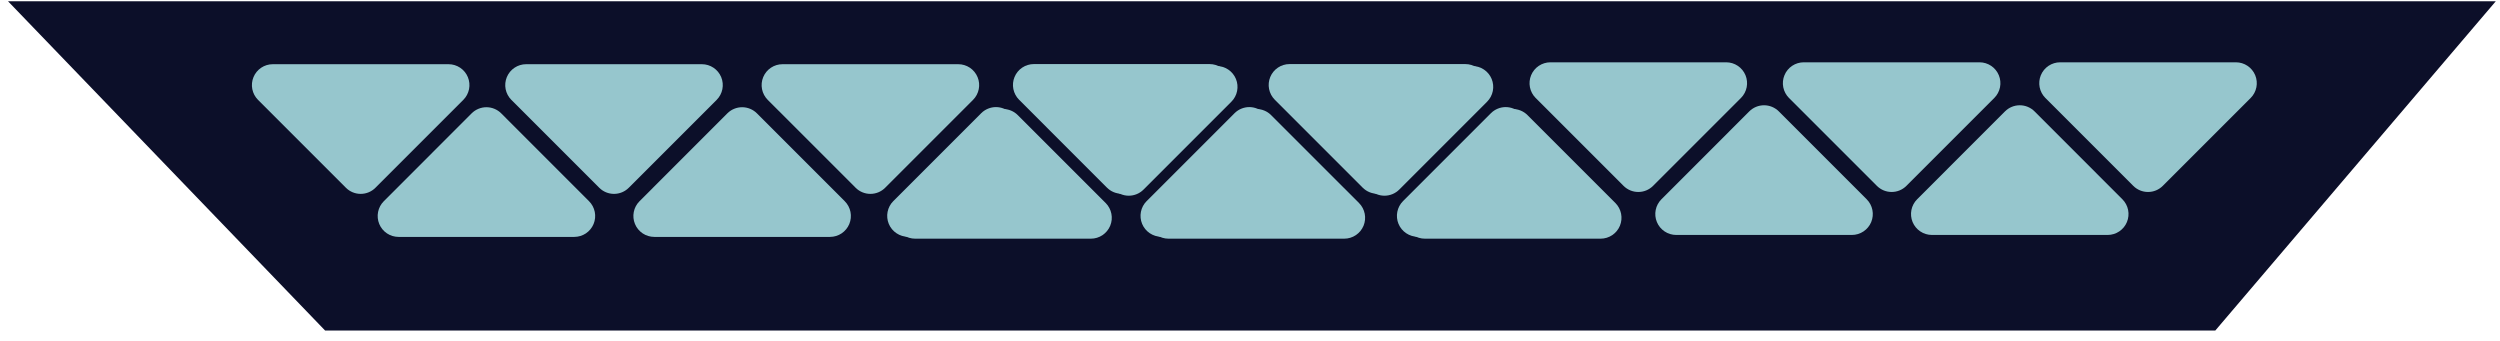 <?xml version="1.0" encoding="UTF-8"?> <svg xmlns="http://www.w3.org/2000/svg" width="205" height="28" viewBox="0 0 205 28" fill="none"><path d="M26.656 27.102L0.656 0.102L204.656 0.102L181.656 27.102L26.656 27.102Z" fill="#0C0F29"></path><path d="M90.087 16.491L82.88 9.283C82.721 9.124 82.532 8.998 82.325 8.912C82.117 8.826 81.894 8.781 81.669 8.781C81.444 8.781 81.222 8.826 81.014 8.912C80.806 8.998 80.617 9.124 80.458 9.283L73.251 16.491C73.012 16.73 72.849 17.035 72.783 17.368C72.717 17.7 72.751 18.044 72.88 18.357C73.01 18.67 73.229 18.937 73.511 19.125C73.792 19.314 74.123 19.415 74.462 19.415H88.876C89.215 19.415 89.546 19.314 89.828 19.125C90.109 18.937 90.328 18.67 90.458 18.357C90.588 18.044 90.621 17.7 90.555 17.368C90.489 17.035 90.326 16.73 90.087 16.491Z" fill="#96C6CD"></path><path d="M100.397 8.178L93.192 15.385C93.033 15.544 92.844 15.671 92.636 15.757C92.428 15.843 92.206 15.888 91.98 15.888C91.755 15.888 91.532 15.843 91.324 15.757C91.116 15.671 90.927 15.544 90.768 15.385L83.564 8.178C83.324 7.938 83.161 7.633 83.095 7.301C83.029 6.969 83.063 6.625 83.193 6.312C83.322 5.999 83.542 5.731 83.823 5.543C84.105 5.355 84.436 5.254 84.774 5.254L99.186 5.254C99.525 5.254 99.856 5.355 100.137 5.543C100.419 5.731 100.638 5.999 100.768 6.312C100.897 6.625 100.931 6.969 100.865 7.301C100.799 7.633 100.636 7.938 100.397 8.178Z" fill="#96C6CD"></path><path d="M110.861 16.491L103.653 9.283C103.494 9.124 103.306 8.998 103.098 8.912C102.89 8.826 102.668 8.781 102.443 8.781C102.218 8.781 101.995 8.826 101.787 8.912C101.579 8.998 101.391 9.124 101.232 9.283L94.025 16.491C93.785 16.73 93.622 17.035 93.556 17.368C93.49 17.7 93.524 18.044 93.654 18.357C93.783 18.67 94.003 18.937 94.284 19.125C94.566 19.314 94.897 19.415 95.235 19.415H109.65C109.988 19.415 110.319 19.314 110.601 19.125C110.882 18.937 111.102 18.67 111.231 18.357C111.361 18.044 111.395 17.7 111.329 17.368C111.263 17.035 111.1 16.73 110.861 16.491Z" fill="#96C6CD"></path><path d="M121.366 8.178L114.161 15.385C114.002 15.544 113.813 15.671 113.605 15.757C113.397 15.843 113.174 15.888 112.949 15.888C112.724 15.888 112.501 15.843 112.293 15.757C112.085 15.671 111.896 15.544 111.737 15.385L104.532 8.178C104.293 7.938 104.13 7.633 104.064 7.301C103.998 6.969 104.032 6.625 104.162 6.312C104.291 5.999 104.511 5.731 104.792 5.543C105.074 5.355 105.404 5.254 105.743 5.254L120.155 5.254C120.494 5.254 120.825 5.355 121.106 5.543C121.388 5.731 121.607 5.999 121.737 6.312C121.866 6.625 121.9 6.969 121.834 7.301C121.768 7.633 121.605 7.938 121.366 8.178Z" fill="#96C6CD"></path><path d="M131.884 16.491L124.677 9.283C124.518 9.124 124.329 8.998 124.121 8.912C123.914 8.826 123.691 8.781 123.466 8.781C123.241 8.781 123.018 8.826 122.811 8.912C122.603 8.998 122.414 9.124 122.255 9.283L115.048 16.491C114.809 16.73 114.646 17.035 114.58 17.368C114.514 17.7 114.548 18.044 114.677 18.357C114.807 18.67 115.026 18.937 115.308 19.125C115.589 19.314 115.92 19.415 116.259 19.415H130.673C131.012 19.415 131.343 19.314 131.624 19.125C131.906 18.937 132.125 18.67 132.255 18.357C132.384 18.044 132.418 17.7 132.352 17.368C132.286 17.035 132.123 16.73 131.884 16.491Z" fill="#96C6CD"></path><path d="M142.759 8.033L135.552 15.24C135.393 15.399 135.204 15.525 134.996 15.612C134.789 15.698 134.566 15.742 134.341 15.742C134.116 15.742 133.893 15.698 133.686 15.612C133.478 15.525 133.289 15.399 133.13 15.24L125.923 8.033C125.684 7.793 125.521 7.488 125.455 7.156C125.389 6.824 125.423 6.479 125.552 6.167C125.682 5.854 125.901 5.586 126.183 5.398C126.464 5.21 126.795 5.109 127.134 5.109L141.548 5.109C141.887 5.109 142.218 5.21 142.499 5.398C142.781 5.586 143 5.854 143.13 6.167C143.259 6.479 143.293 6.824 143.227 7.156C143.161 7.488 142.998 7.793 142.759 8.033Z" fill="#96C6CD"></path><path d="M153.069 16.342L145.864 9.134C145.705 8.975 145.516 8.849 145.308 8.762C145.1 8.676 144.877 8.632 144.652 8.632C144.427 8.632 144.204 8.676 143.996 8.762C143.788 8.849 143.599 8.975 143.44 9.134L136.235 16.342C135.996 16.581 135.833 16.886 135.767 17.218C135.701 17.551 135.735 17.895 135.865 18.208C135.994 18.521 136.214 18.788 136.495 18.976C136.777 19.165 137.108 19.265 137.446 19.266L151.858 19.266C152.197 19.265 152.528 19.165 152.809 18.976C153.091 18.788 153.31 18.521 153.44 18.208C153.569 17.895 153.603 17.551 153.537 17.218C153.471 16.886 153.308 16.581 153.069 16.342Z" fill="#96C6CD"></path><path d="M163.532 8.033L156.325 15.24C156.166 15.399 155.978 15.525 155.77 15.612C155.562 15.698 155.339 15.742 155.114 15.742C154.89 15.742 154.667 15.698 154.459 15.612C154.251 15.525 154.063 15.399 153.904 15.24L146.696 8.033C146.457 7.793 146.294 7.488 146.228 7.156C146.162 6.824 146.196 6.479 146.326 6.167C146.455 5.854 146.675 5.586 146.956 5.398C147.238 5.21 147.569 5.109 147.907 5.109L162.322 5.109C162.66 5.109 162.991 5.21 163.273 5.398C163.554 5.586 163.774 5.854 163.903 6.167C164.033 6.479 164.067 6.824 164.001 7.156C163.935 7.488 163.772 7.793 163.532 8.033Z" fill="#96C6CD"></path><path d="M174.038 16.342L166.833 9.134C166.674 8.975 166.485 8.849 166.277 8.762C166.069 8.676 165.846 8.632 165.621 8.632C165.396 8.632 165.173 8.676 164.965 8.762C164.757 8.849 164.568 8.975 164.409 9.134L157.204 16.342C156.965 16.581 156.802 16.886 156.736 17.218C156.67 17.551 156.704 17.895 156.833 18.208C156.963 18.521 157.182 18.788 157.464 18.976C157.745 19.165 158.076 19.265 158.415 19.266L172.827 19.266C173.166 19.265 173.497 19.165 173.778 18.976C174.06 18.788 174.279 18.521 174.408 18.208C174.538 17.895 174.572 17.551 174.506 17.218C174.44 16.886 174.277 16.581 174.038 16.342Z" fill="#96C6CD"></path><path d="M184.556 8.033L177.349 15.24C177.19 15.399 177.001 15.525 176.793 15.612C176.586 15.698 176.363 15.742 176.138 15.742C175.913 15.742 175.69 15.698 175.483 15.612C175.275 15.525 175.086 15.399 174.927 15.24L167.72 8.033C167.481 7.793 167.318 7.488 167.252 7.156C167.186 6.824 167.22 6.479 167.349 6.167C167.479 5.854 167.698 5.586 167.98 5.398C168.261 5.21 168.592 5.109 168.931 5.109L183.345 5.109C183.684 5.109 184.015 5.21 184.296 5.398C184.578 5.586 184.797 5.854 184.927 6.167C185.056 6.479 185.09 6.824 185.024 7.156C184.958 7.488 184.795 7.793 184.556 8.033Z" fill="#96C6CD"></path><path d="M37.993 8.189L30.786 15.396C30.627 15.556 30.439 15.682 30.231 15.768C30.023 15.854 29.8 15.898 29.575 15.898C29.351 15.898 29.128 15.854 28.92 15.768C28.712 15.682 28.523 15.556 28.365 15.396L21.157 8.189C20.918 7.949 20.755 7.644 20.689 7.312C20.623 6.98 20.657 6.636 20.787 6.323C20.916 6.01 21.136 5.742 21.417 5.554C21.698 5.366 22.029 5.265 22.368 5.265L36.783 5.265C37.121 5.265 37.452 5.366 37.734 5.554C38.015 5.742 38.235 6.01 38.364 6.323C38.494 6.636 38.528 6.98 38.462 7.312C38.396 7.644 38.233 7.949 37.993 8.189Z" fill="#96C6CD"></path><path d="M48.303 16.502L41.099 9.294C40.94 9.135 40.751 9.009 40.543 8.923C40.335 8.836 40.112 8.792 39.887 8.792C39.661 8.792 39.438 8.836 39.231 8.923C39.023 9.009 38.834 9.135 38.675 9.294L31.47 16.502C31.231 16.741 31.068 17.047 31.002 17.379C30.936 17.711 30.97 18.055 31.099 18.368C31.229 18.681 31.448 18.948 31.73 19.137C32.011 19.325 32.342 19.425 32.681 19.426L47.093 19.426C47.431 19.425 47.762 19.325 48.044 19.137C48.325 18.948 48.544 18.681 48.674 18.368C48.804 18.055 48.838 17.711 48.772 17.379C48.706 17.047 48.543 16.741 48.303 16.502Z" fill="#96C6CD"></path><path d="M58.767 8.189L51.56 15.396C51.401 15.556 51.212 15.682 51.004 15.768C50.796 15.854 50.574 15.898 50.349 15.898C50.124 15.898 49.901 15.854 49.693 15.768C49.486 15.682 49.297 15.556 49.138 15.396L41.931 8.189C41.691 7.949 41.529 7.644 41.462 7.312C41.397 6.98 41.431 6.636 41.56 6.323C41.69 6.01 41.909 5.742 42.191 5.554C42.472 5.366 42.803 5.265 43.142 5.265L57.556 5.265C57.895 5.265 58.226 5.366 58.507 5.554C58.789 5.742 59.008 6.01 59.138 6.323C59.267 6.636 59.301 6.98 59.235 7.312C59.169 7.644 59.006 7.949 58.767 8.189Z" fill="#96C6CD"></path><path d="M69.272 16.502L62.067 9.294C61.908 9.135 61.719 9.009 61.511 8.923C61.303 8.836 61.081 8.792 60.855 8.792C60.63 8.792 60.407 8.836 60.199 8.923C59.991 9.009 59.802 9.135 59.643 9.294L52.439 16.502C52.199 16.741 52.036 17.047 51.97 17.379C51.904 17.711 51.938 18.055 52.068 18.368C52.197 18.681 52.417 18.948 52.698 19.137C52.98 19.325 53.311 19.425 53.649 19.426L68.061 19.426C68.4 19.425 68.731 19.325 69.012 19.137C69.294 18.948 69.513 18.681 69.643 18.368C69.772 18.055 69.806 17.711 69.74 17.379C69.674 17.047 69.511 16.741 69.272 16.502Z" fill="#96C6CD"></path><path d="M79.79 8.189L72.583 15.396C72.424 15.556 72.235 15.682 72.028 15.768C71.82 15.854 71.597 15.898 71.372 15.898C71.147 15.898 70.925 15.854 70.717 15.768C70.509 15.682 70.32 15.556 70.162 15.396L62.954 8.189C62.715 7.949 62.552 7.644 62.486 7.312C62.42 6.98 62.454 6.636 62.584 6.323C62.713 6.01 62.932 5.742 63.214 5.554C63.495 5.366 63.826 5.265 64.165 5.265L78.579 5.265C78.918 5.265 79.249 5.366 79.531 5.554C79.812 5.742 80.031 6.01 80.161 6.323C80.291 6.636 80.325 6.98 80.258 7.312C80.193 7.644 80.03 7.949 79.79 8.189Z" fill="#96C6CD"></path><path d="M90.665 16.647L83.458 9.44C83.299 9.28 83.11 9.154 82.903 9.068C82.695 8.982 82.472 8.938 82.247 8.938C82.022 8.938 81.8 8.982 81.592 9.068C81.384 9.154 81.195 9.28 81.037 9.44L73.829 16.647C73.59 16.887 73.427 17.192 73.361 17.524C73.295 17.856 73.329 18.2 73.459 18.513C73.588 18.826 73.807 19.093 74.089 19.282C74.37 19.47 74.701 19.571 75.04 19.571H89.454C89.793 19.571 90.124 19.47 90.406 19.282C90.687 19.093 90.906 18.826 91.036 18.513C91.166 18.2 91.2 17.856 91.133 17.524C91.068 17.192 90.905 16.887 90.665 16.647Z" fill="#96C6CD"></path><path d="M100.975 8.338L93.77 15.545C93.611 15.705 93.422 15.831 93.215 15.917C93.007 16.003 92.784 16.048 92.558 16.048C92.333 16.048 92.11 16.003 91.902 15.917C91.695 15.831 91.505 15.705 91.346 15.545L84.142 8.338C83.902 8.099 83.74 7.793 83.674 7.461C83.608 7.129 83.641 6.785 83.771 6.472C83.9 6.159 84.12 5.892 84.401 5.703C84.683 5.515 85.014 5.414 85.353 5.414L99.764 5.414C100.103 5.414 100.434 5.515 100.716 5.703C100.997 5.892 101.216 6.159 101.346 6.472C101.476 6.785 101.509 7.129 101.443 7.461C101.377 7.793 101.215 8.099 100.975 8.338Z" fill="#96C6CD"></path><path d="M111.439 16.647L104.231 9.44C104.073 9.28 103.884 9.154 103.676 9.068C103.468 8.982 103.246 8.938 103.021 8.938C102.796 8.938 102.573 8.982 102.365 9.068C102.158 9.154 101.969 9.28 101.81 9.44L94.603 16.647C94.363 16.887 94.2 17.192 94.134 17.524C94.068 17.856 94.102 18.2 94.232 18.513C94.362 18.826 94.581 19.093 94.862 19.282C95.144 19.47 95.475 19.571 95.813 19.571H110.228C110.567 19.571 110.898 19.47 111.179 19.282C111.461 19.093 111.68 18.826 111.81 18.513C111.939 18.2 111.973 17.856 111.907 17.524C111.841 17.192 111.678 16.887 111.439 16.647Z" fill="#96C6CD"></path><path d="M121.944 8.338L114.739 15.545C114.58 15.705 114.391 15.831 114.183 15.917C113.975 16.003 113.752 16.048 113.527 16.048C113.302 16.048 113.079 16.003 112.871 15.917C112.663 15.831 112.474 15.705 112.315 15.545L105.11 8.338C104.871 8.099 104.708 7.793 104.642 7.461C104.576 7.129 104.61 6.785 104.74 6.472C104.869 6.159 105.089 5.892 105.37 5.703C105.652 5.515 105.983 5.414 106.321 5.414L120.733 5.414C121.072 5.414 121.403 5.515 121.684 5.703C121.966 5.892 122.185 6.159 122.315 6.472C122.444 6.785 122.478 7.129 122.412 7.461C122.346 7.793 122.183 8.099 121.944 8.338Z" fill="#96C6CD"></path><path d="M132.462 16.647L125.255 9.44C125.096 9.28 124.907 9.154 124.7 9.068C124.492 8.982 124.269 8.938 124.044 8.938C123.819 8.938 123.597 8.982 123.389 9.068C123.181 9.154 122.992 9.28 122.833 9.44L115.626 16.647C115.387 16.887 115.224 17.192 115.158 17.524C115.092 17.856 115.126 18.2 115.255 18.513C115.385 18.826 115.604 19.093 115.886 19.282C116.167 19.47 116.498 19.571 116.837 19.571H131.251C131.59 19.571 131.921 19.47 132.203 19.282C132.484 19.093 132.703 18.826 132.833 18.513C132.962 18.2 132.996 17.856 132.93 17.524C132.864 17.192 132.701 16.887 132.462 16.647Z" fill="#96C6CD"></path></svg> 